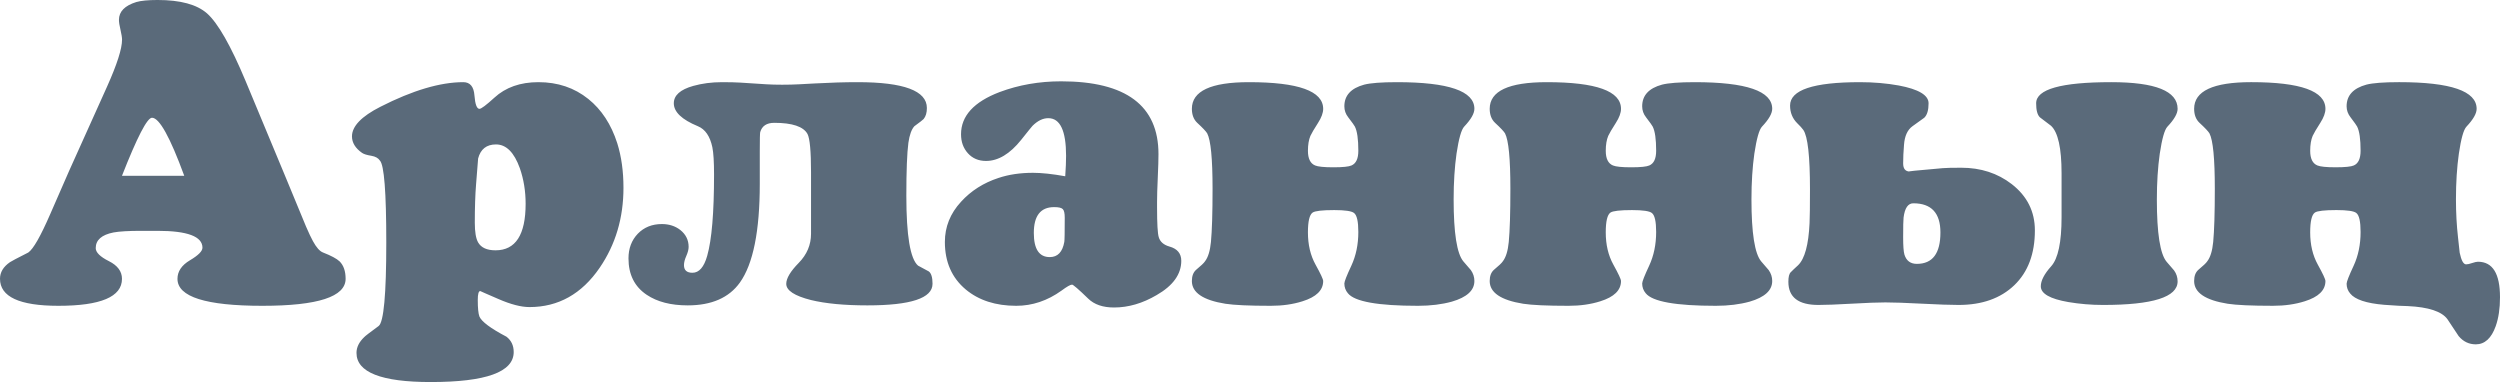 <?xml version="1.0" encoding="UTF-8"?> <svg xmlns="http://www.w3.org/2000/svg" xmlns:xlink="http://www.w3.org/1999/xlink" xmlns:xodm="http://www.corel.com/coreldraw/odm/2003" xml:space="preserve" width="180.529mm" height="27.588mm" version="1.1" style="shape-rendering:geometricPrecision; text-rendering:geometricPrecision; image-rendering:optimizeQuality; fill-rule:evenodd; clip-rule:evenodd" viewBox="0 0 17792.78 2719.03"> <defs> <style type="text/css"> .fil0 {fill:#5A6A7A;fill-rule:nonzero} </style> </defs> <g id="Слой_x0020_1">  <path class="fil0" d="M2459.79 1984c0,128.12 -197.44,192.43 -591.84,192.43 -403.43,0 -604.9,-63.81 -604.9,-191.92 0,-52.75 29.64,-96.96 88.92,-132.13 59.28,-35.18 88.93,-64.81 88.93,-89.43 0,-79.88 -106.51,-120.07 -319.53,-120.07l-117.57 0c-90.43,0 -155.24,4.02 -195.94,11.55 -84.41,16.59 -126.61,53.76 -126.61,111.54 0,30.14 31.15,61.29 93.45,92.44 62.3,31.15 93.44,73.36 93.44,126.11 0,128.12 -151.22,191.92 -453.17,191.92 -276.82,0 -414.98,-64.31 -414.98,-192.43 0,-46.21 23.61,-85.41 70.83,-118.06 7.54,-5.53 51.25,-28.64 130.63,-68.83 35.67,-24.61 87.42,-115.55 156.25,-273.81 29.65,-68.33 73.86,-170.82 134.15,-306.97l270.79 -601.39c70.34,-157.25 106.01,-267.78 106.01,-332.59 0,-15.57 -4.02,-39.19 -11.05,-69.84 -7.54,-31.14 -11.06,-54.76 -11.06,-71.34 0,-58.78 41.2,-100.98 123.59,-126.61 33.16,-9.55 83.9,-14.57 151.23,-14.57 162.28,0 279.34,31.65 352.18,95.45 77.38,68.83 169.31,229.6 274.82,482.31l279.84 672.22c27.64,67.83 77.37,188.91 150.22,363.24 19.59,45.22 35.67,79.39 48.73,102.99 24.62,45.22 48.23,71.85 71.85,80.89 57.78,22.61 97.47,43.71 118.06,63.3 28.14,28.14 42.71,69.34 42.71,123.59zm-1148.51 -733.01c-100.98,-275.31 -177.35,-412.97 -229.59,-412.97 -34.17,0 -105.51,137.66 -213.53,412.97l443.12 0zm3125.99 85.41c0,214.53 -56.27,403.93 -169.31,569.23 -127.61,186.39 -294.41,279.84 -499.39,279.84 -59.79,0 -133.65,-19.09 -221.07,-57.27 -87.41,-37.68 -130.62,-56.77 -129.62,-56.77 -11.56,0 -17.58,21.1 -17.58,63.3 0,57.78 4.01,96.96 11.55,117.56 15.07,36.17 78.88,84.41 192.93,144.19 34.16,26.63 51.24,62.8 51.24,109.03 0,142.18 -196.94,213.52 -590.33,213.52 -352.19,0 -528.53,-69.33 -528.53,-207.5 0,-40.19 18.59,-77.37 54.76,-112.03 6.53,-7.54 41.2,-34.16 102.99,-79.38 36.18,-27.64 54.27,-225.08 54.27,-593.35 0,-358.72 -15.08,-553.66 -45.72,-584.3 -11.56,-17.59 -31.66,-28.64 -60.29,-33.67 -31.15,-5.03 -53.26,-11.55 -66.32,-20.6 -47.73,-33.16 -71.84,-72.85 -71.84,-117.56 0,-71.84 67.32,-142.18 201.97,-210.51 229.59,-117.06 426.54,-175.34 590.33,-175.34 48.22,0 74.86,31.65 79.38,94.95 5.03,63.3 17.08,94.96 35.67,94.96 12.56,0 48.23,-26.63 106.01,-79.38 80.38,-73.86 184.89,-110.53 313.5,-110.53 137.67,0 255.73,39.69 355.21,119.57 93.95,75.36 162.78,180.36 205.99,315.01 29.64,94.45 44.21,199.96 44.21,317.02zm-696.34 114.04c0,-89.42 -13.56,-173.83 -41.2,-253.21 -40.7,-113.05 -96.96,-169.31 -169.82,-169.31 -66.81,0 -109.52,33.17 -127.1,99.98 -2.01,20.6 -7.04,81.89 -14.58,183.88 -6.02,73.86 -9.04,164.79 -9.04,273.82 0,65.82 8.03,112.53 23.61,139.67 21.59,37.68 62.79,56.27 124.09,56.27 142.68,0 214.03,-110.52 214.03,-331.09zm2895.88 569.73c0,101.99 -154.74,153.24 -463.72,153.24 -162.78,0 -296.93,-12.56 -401.93,-38.18 -116.56,-29.65 -175.34,-67.83 -175.34,-115.06 0,-39.19 29.65,-88.92 88.43,-148.71 58.78,-59.79 87.91,-129.12 87.91,-207.5l0 -437.6c0,-150.21 -8.54,-241.15 -25.11,-272.8 -29.14,-52.76 -108.02,-79.38 -236.64,-79.38 -53.75,0 -87.41,22.11 -99.98,66.32 -2.01,7.03 -3.02,52.75 -3.02,138.66l0 229.59c0,335.61 -47.22,570.23 -141.68,702.37 -77.37,108.02 -201.46,162.28 -371.28,162.28 -120.07,0 -217.04,-25.12 -291.89,-75.36 -86.42,-57.78 -129.62,-144.19 -129.62,-259.25 0,-70.33 22.11,-129.11 66.32,-175.34 44.21,-45.72 101.49,-68.83 171.33,-68.83 51.24,0 94.95,14.07 131.12,42.2 39.69,31.66 59.28,71.85 59.28,120.58 0,17.59 -5.53,39.19 -16.58,64.31 -11.05,24.62 -16.58,46.73 -16.58,65.32 0,36.17 20.1,54.26 60.29,54.26 47.23,0 82.4,-40.19 105,-120.58 32.65,-115.05 48.73,-307.47 48.73,-578.27 0,-90.44 -4.02,-154.75 -12.05,-194.44 -16.58,-78.37 -50.75,-128.11 -102.99,-149.71 -114.55,-47.23 -171.33,-101.49 -171.33,-163.28 0,-56.28 45.72,-97.47 138.17,-123.59 62.79,-17.58 131.12,-26.63 204.48,-26.63 55.26,0 97.97,1.01 129.62,3.02l186.9 12.05c31.65,2.01 68.83,3.02 112.03,3.02 43.21,0 83.4,-1.01 120.59,-3.02l112.03 -6.02c110.53,-6.03 212.02,-9.05 304.46,-9.05 328.58,0 492.86,61.29 492.86,183.88 0,33.66 -7.54,59.28 -23.11,78.37 -5.03,5.53 -27.13,23.11 -65.82,51.25 -20.6,22.6 -34.66,61.8 -42.71,118.06 -9.54,72.34 -14.57,197.95 -14.57,376.8 0,283.36 27.64,449.66 83.4,497.39 24.62,14.06 50.25,27.63 76.36,41.2 17.58,13.06 26.63,42.2 26.63,88.42zm1770.49 -164.28c0,95.96 -58.78,177.35 -175.34,244.17 -99.99,58.78 -200.97,88.42 -302.96,88.42 -79.88,0 -141.18,-21.1 -184.38,-63.3 -68.32,-66.31 -107.01,-99.48 -114.55,-99.48 -12.05,0 -36.67,14.07 -75.36,42.71 -99.98,71.85 -207.5,108.02 -322.04,108.02 -146.2,0 -266.28,-38.68 -359.23,-116.05 -98.97,-82.9 -148.71,-195.44 -148.71,-338.63 0,-107.02 38.18,-202.47 115.05,-285.87 71.34,-78.37 160.27,-134.64 266.28,-169.31 73.35,-24.61 155.24,-36.67 245.68,-36.67 60.79,0 137.66,8.04 229.59,24.62 4.02,-56.77 6.03,-105.51 6.03,-145.7 0,-178.35 -42.2,-267.79 -126.61,-267.79 -38.18,0 -75.36,18.09 -112.03,54.27 -5.03,5.02 -31.66,38.18 -80.89,99.98 -80.38,100.48 -163.79,150.21 -250.2,150.21 -52.75,0 -95.96,-18.09 -128.62,-54.26 -33.16,-36.67 -49.23,-81.39 -49.23,-135.65 0,-130.63 91.43,-230.61 274.81,-300.44 135.66,-50.75 281.36,-76.37 437.6,-76.37 461.71,0 692.82,172.83 692.82,517.99 0,37.18 -1.51,93.44 -5.03,168.31 -3.52,75.36 -5.03,131.63 -5.03,169.81l0 44.21c0,113.05 4.02,182.88 12.06,209 9.54,32.65 35.17,54.76 75.36,66.32 56.77,15.57 84.91,49.73 84.91,101.49zm-829.47 -306.97c0,-31.15 -4.52,-51.75 -14.07,-60.79 -9.54,-9.55 -29.64,-14.07 -61.29,-14.07 -96.46,0 -144.69,61.29 -144.69,183.88 0,114.56 37.69,171.83 113.55,171.83 56.27,0 90.93,-36.17 103.5,-108.52 2.01,-11.05 3.02,-68.32 3.02,-172.32zm2915.48 451.15c0,66.82 -53.26,115.56 -160.28,146.71 -70.83,19.59 -151.22,29.65 -241.15,29.65 -284.87,0 -451.16,-29.65 -498.89,-89.43 -16.58,-19.59 -25.12,-42.71 -25.12,-69.33 0,-13.57 16.58,-55.77 49.74,-126.61 33.16,-71.35 49.73,-151.23 49.73,-240.15 0,-74.36 -10.04,-119.58 -30.64,-135.15 -17.08,-13.56 -63.81,-20.6 -141.18,-20.6 -85.41,0 -136.16,6.03 -153.24,17.58 -22.61,15.58 -33.66,62.8 -33.66,141.18 0,87.92 18.09,164.29 54.26,229.6 36.17,65.32 54.26,104 54.26,116.56 0,65.82 -49.23,113.55 -147.2,144.19 -67.83,21.6 -143.19,32.16 -226.59,32.16 -153.24,0 -260.25,-5.03 -322.04,-14.57 -159.27,-25.63 -238.65,-79.39 -238.65,-161.78 0,-35.17 10.05,-61.79 29.65,-79.38 35.17,-29.13 56.27,-49.23 63.3,-60.29 22.61,-29.13 36.67,-75.36 42.71,-138.16 7.53,-79.38 11.55,-205.49 11.55,-379.31 0,-213.53 -12.56,-344.65 -38.18,-393.89 -8.04,-13.56 -31.65,-38.68 -70.84,-74.86 -25.62,-24.12 -38.18,-57.78 -38.18,-99.98 0,-126.11 135.15,-189.41 405.95,-189.41 352.19,0 528.53,63.3 528.53,189.91 0,28.13 -12.05,61.8 -36.67,99.98 -28.13,43.71 -46.21,74.86 -54.26,92.44 -11.56,27.64 -17.58,62.8 -17.58,106.01 0,55.76 17.08,90.44 51.24,104.5 19.59,8.54 62.8,13.06 129.62,13.06 67.83,0 110.52,-4.52 129.12,-13.06 32.65,-14.06 48.73,-48.74 48.73,-104.5 0,-82.4 -8.03,-139.67 -24.62,-172.33 -3.01,-6.52 -18.59,-28.63 -47.22,-65.81 -18.59,-23.61 -27.64,-49.74 -27.64,-78.37 0,-77.38 47.23,-128.62 141.18,-154.24 45.22,-11.55 122.59,-17.58 232.62,-17.58 367.76,0 551.65,63.3 551.65,189.41 0,33.66 -24.12,75.36 -72.35,126.6 -20.6,21.6 -38.68,85.91 -54.76,192.43 -13.56,95.96 -20.6,204.48 -20.6,325.06 0,239.65 23.11,387.36 69.33,442.12 17.59,20.6 35.68,41.2 53.26,61.8 16.58,23.61 25.12,49.24 25.12,77.87zm2119.66 0c0,66.82 -53.26,115.56 -160.28,146.71 -70.83,19.59 -151.22,29.65 -241.15,29.65 -284.87,0 -451.16,-29.65 -498.89,-89.43 -16.58,-19.59 -25.12,-42.71 -25.12,-69.33 0,-13.57 16.58,-55.77 49.74,-126.61 33.16,-71.35 49.73,-151.23 49.73,-240.15 0,-74.36 -10.04,-119.58 -30.64,-135.15 -17.08,-13.56 -63.81,-20.6 -141.18,-20.6 -85.41,0 -136.16,6.03 -153.24,17.58 -22.61,15.58 -33.66,62.8 -33.66,141.18 0,87.92 18.09,164.29 54.26,229.6 36.17,65.32 54.26,104 54.26,116.56 0,65.82 -49.23,113.55 -147.2,144.19 -67.83,21.6 -143.19,32.16 -226.59,32.16 -153.24,0 -260.25,-5.03 -322.04,-14.57 -159.27,-25.63 -238.65,-79.39 -238.65,-161.78 0,-35.17 10.05,-61.79 29.65,-79.38 35.17,-29.13 56.27,-49.23 63.3,-60.29 22.61,-29.13 36.67,-75.36 42.71,-138.16 7.53,-79.38 11.55,-205.49 11.55,-379.31 0,-213.53 -12.56,-344.65 -38.18,-393.89 -8.04,-13.56 -31.65,-38.68 -70.84,-74.86 -25.62,-24.12 -38.18,-57.78 -38.18,-99.98 0,-126.11 135.15,-189.41 405.95,-189.41 352.19,0 528.53,63.3 528.53,189.91 0,28.13 -12.05,61.8 -36.67,99.98 -28.13,43.71 -46.21,74.86 -54.26,92.44 -11.56,27.64 -17.58,62.8 -17.58,106.01 0,55.76 17.08,90.44 51.24,104.5 19.59,8.54 62.8,13.06 129.62,13.06 67.83,0 110.52,-4.52 129.12,-13.06 32.65,-14.06 48.73,-48.74 48.73,-104.5 0,-82.4 -8.03,-139.67 -24.62,-172.33 -3.01,-6.52 -18.59,-28.63 -47.22,-65.81 -18.59,-23.61 -27.64,-49.74 -27.64,-78.37 0,-77.38 47.23,-128.62 141.18,-154.24 45.22,-11.55 122.59,-17.58 232.62,-17.58 367.76,0 551.65,63.3 551.65,189.41 0,33.66 -24.12,75.36 -72.35,126.6 -20.6,21.6 -38.68,85.91 -54.76,192.43 -13.56,95.96 -20.6,204.48 -20.6,325.06 0,239.65 23.11,387.36 69.33,442.12 17.59,20.6 35.68,41.2 53.26,61.8 16.58,23.61 25.12,49.24 25.12,77.87zm2885.33 2.51c0,112.04 -176.84,167.81 -530.54,167.81 -84.41,0 -166.8,-7.04 -247.19,-20.6 -130.62,-22.61 -195.94,-59.79 -195.94,-112.03 0,-40.19 24.62,-87.92 73.85,-142.68 49.24,-54.77 73.86,-171.33 73.86,-348.67l0 -314.01c0,-178.35 -25.12,-290.9 -74.87,-337.11l-79.38 -60.29c-18.09,-17.58 -26.63,-50.75 -26.63,-99.98 0,-99.98 177.86,-150.22 534.06,-150.22 315.01,0 472.77,63.3 472.77,189.91 0,33.16 -24.12,75.36 -72.34,126.6 -20.6,21.6 -38.69,85.91 -54.77,192.93 -13.56,95.96 -20.6,204.48 -20.6,325.56 0,240.15 23.11,387.86 69.34,443.12 17.58,20.6 35.67,41.2 53.25,61.8 16.58,23.11 25.12,49.24 25.12,77.87zm-1015.87 -362.74c0,166.3 -48.74,295.92 -146.2,389.87 -97.97,93.95 -230.11,140.67 -396.9,140.67 -57.79,0 -144.69,-3.02 -260.76,-9.04 -115.55,-6.03 -202.47,-9.05 -260.25,-9.05 -53.25,0 -132.63,3.02 -238.64,9.05 -106.01,6.02 -185.39,9.04 -238.14,9.04 -142.18,0 -213.53,-54.76 -213.53,-164.79 0,-34.66 5.53,-57.27 17.08,-68.32 11.06,-11.56 28.64,-28.14 52.26,-49.74 47.22,-45.72 74.35,-145.7 81.39,-298.93 2.01,-42.71 3.01,-123.59 3.01,-241.15 0,-235.64 -15.57,-376.31 -47.22,-422.53 -10.05,-13.56 -24.12,-29.64 -42.71,-47.22 -34.66,-34.17 -51.75,-76.37 -51.75,-126.61 0,-111.04 165.8,-166.3 497.39,-166.3 97.97,0 190.42,8.04 276.32,23.61 141.19,26.63 212.02,68.82 212.02,126.61 0,48.73 -10.04,83.39 -30.64,102.99l-83.9 60.29c-35.68,25.62 -55.77,69.83 -60.29,132.63 -4.02,47.73 -6.03,91.95 -6.03,132.14 0,38.18 16.07,57.78 48.74,57.78 -31.66,0 46.21,-8.04 233.61,-24.12 23.61,-2.01 67.33,-3.02 131.13,-3.02 138.66,0 258.23,38.68 359.22,116.56 110.03,85.41 164.79,195.44 164.79,329.58zm-672.22 14.57c0,-138.16 -64.31,-207.49 -192.93,-207.49 -37.68,0 -60.79,33.66 -69.33,101.49 -2.01,16.58 -3.02,63.3 -3.02,139.67 0,61.8 3.02,102.99 9.04,123.59 13.57,44.21 43.21,66.31 88.43,66.31 112.04,0 167.81,-74.35 167.81,-223.57zm3982.59 461.22c0,79.38 -10.04,148.21 -30.64,205.99 -30.65,85.9 -77.87,129.11 -141.68,129.11 -48.74,0 -89.43,-19.59 -122.09,-58.78 -26.13,-40.19 -52.76,-79.88 -79.38,-119.57 -40.19,-55.76 -134.65,-86.92 -283.86,-93.95 -29.65,0 -84.91,-3.02 -166.3,-9.05 -127.61,-10.55 -208.5,-37.68 -242.66,-80.89 -16.58,-19.59 -25.12,-42.71 -25.12,-69.33 0,-13.57 16.58,-56.28 49.74,-127.11 33.16,-71.35 49.73,-151.73 49.73,-240.65 0,-74.87 -10.04,-120.08 -30.64,-135.66 -16.59,-13.56 -63.81,-20.6 -141.18,-20.6 -85.41,0 -136.16,6.03 -153.24,17.58 -22.61,15.58 -33.66,62.8 -33.66,141.18 0,87.92 18.09,164.29 54.26,229.6 36.17,65.32 54.26,104 54.26,116.56 0,65.82 -49.23,113.55 -147.2,144.19 -67.83,21.6 -143.19,32.16 -226.59,32.16 -153.24,0 -260.25,-5.03 -322.04,-14.57 -159.27,-25.63 -238.65,-79.39 -238.65,-161.78 0,-35.17 10.05,-61.79 29.65,-79.38 35.17,-29.13 56.27,-49.23 63.3,-60.29 22.61,-29.13 36.67,-75.36 42.71,-138.16 7.53,-79.38 11.55,-205.49 11.55,-379.31 0,-213.53 -12.56,-344.65 -38.18,-393.89 -8.04,-13.56 -31.65,-38.68 -70.84,-74.86 -25.62,-24.12 -38.18,-57.78 -38.18,-99.98 0,-126.11 135.15,-189.41 405.95,-189.41 352.19,0 528.53,63.3 528.53,189.91 0,28.13 -12.05,61.8 -36.67,99.98 -28.13,43.71 -46.21,74.86 -54.26,92.44 -11.56,27.64 -17.58,62.8 -17.58,106.01 0,55.76 17.08,90.44 51.24,104.5 20.1,8.54 62.8,13.06 129.62,13.06 67.83,0 111.03,-4.52 129.62,-13.06 32.15,-14.06 48.22,-48.74 48.22,-104.5 0,-82.4 -8.03,-139.67 -24.62,-172.33 -3.01,-6.52 -18.59,-28.63 -46.72,-65.81 -18.59,-23.61 -28.14,-49.74 -28.14,-78.37 0,-77.38 47.23,-128.62 141.18,-154.24 45.22,-11.55 122.59,-17.58 232.62,-17.58 367.76,0 551.65,63.3 551.65,189.91 0,33.16 -24.12,75.36 -72.35,126.6 -20.6,21.6 -38.68,85.91 -54.26,192.93 -13.57,95.96 -20.6,204.48 -20.6,325.06 0,94.95 5.03,184.89 14.57,269.29 5.03,44.21 9.05,80.89 12.06,110.52 11.55,54.77 26.62,82.4 45.71,82.4 10.56,0 25.12,-3.02 43.21,-9.54 18.09,-6.03 31.66,-9.05 40.7,-9.05 105,0 157.25,84.41 157.25,252.72z"></path> </g> </svg> 